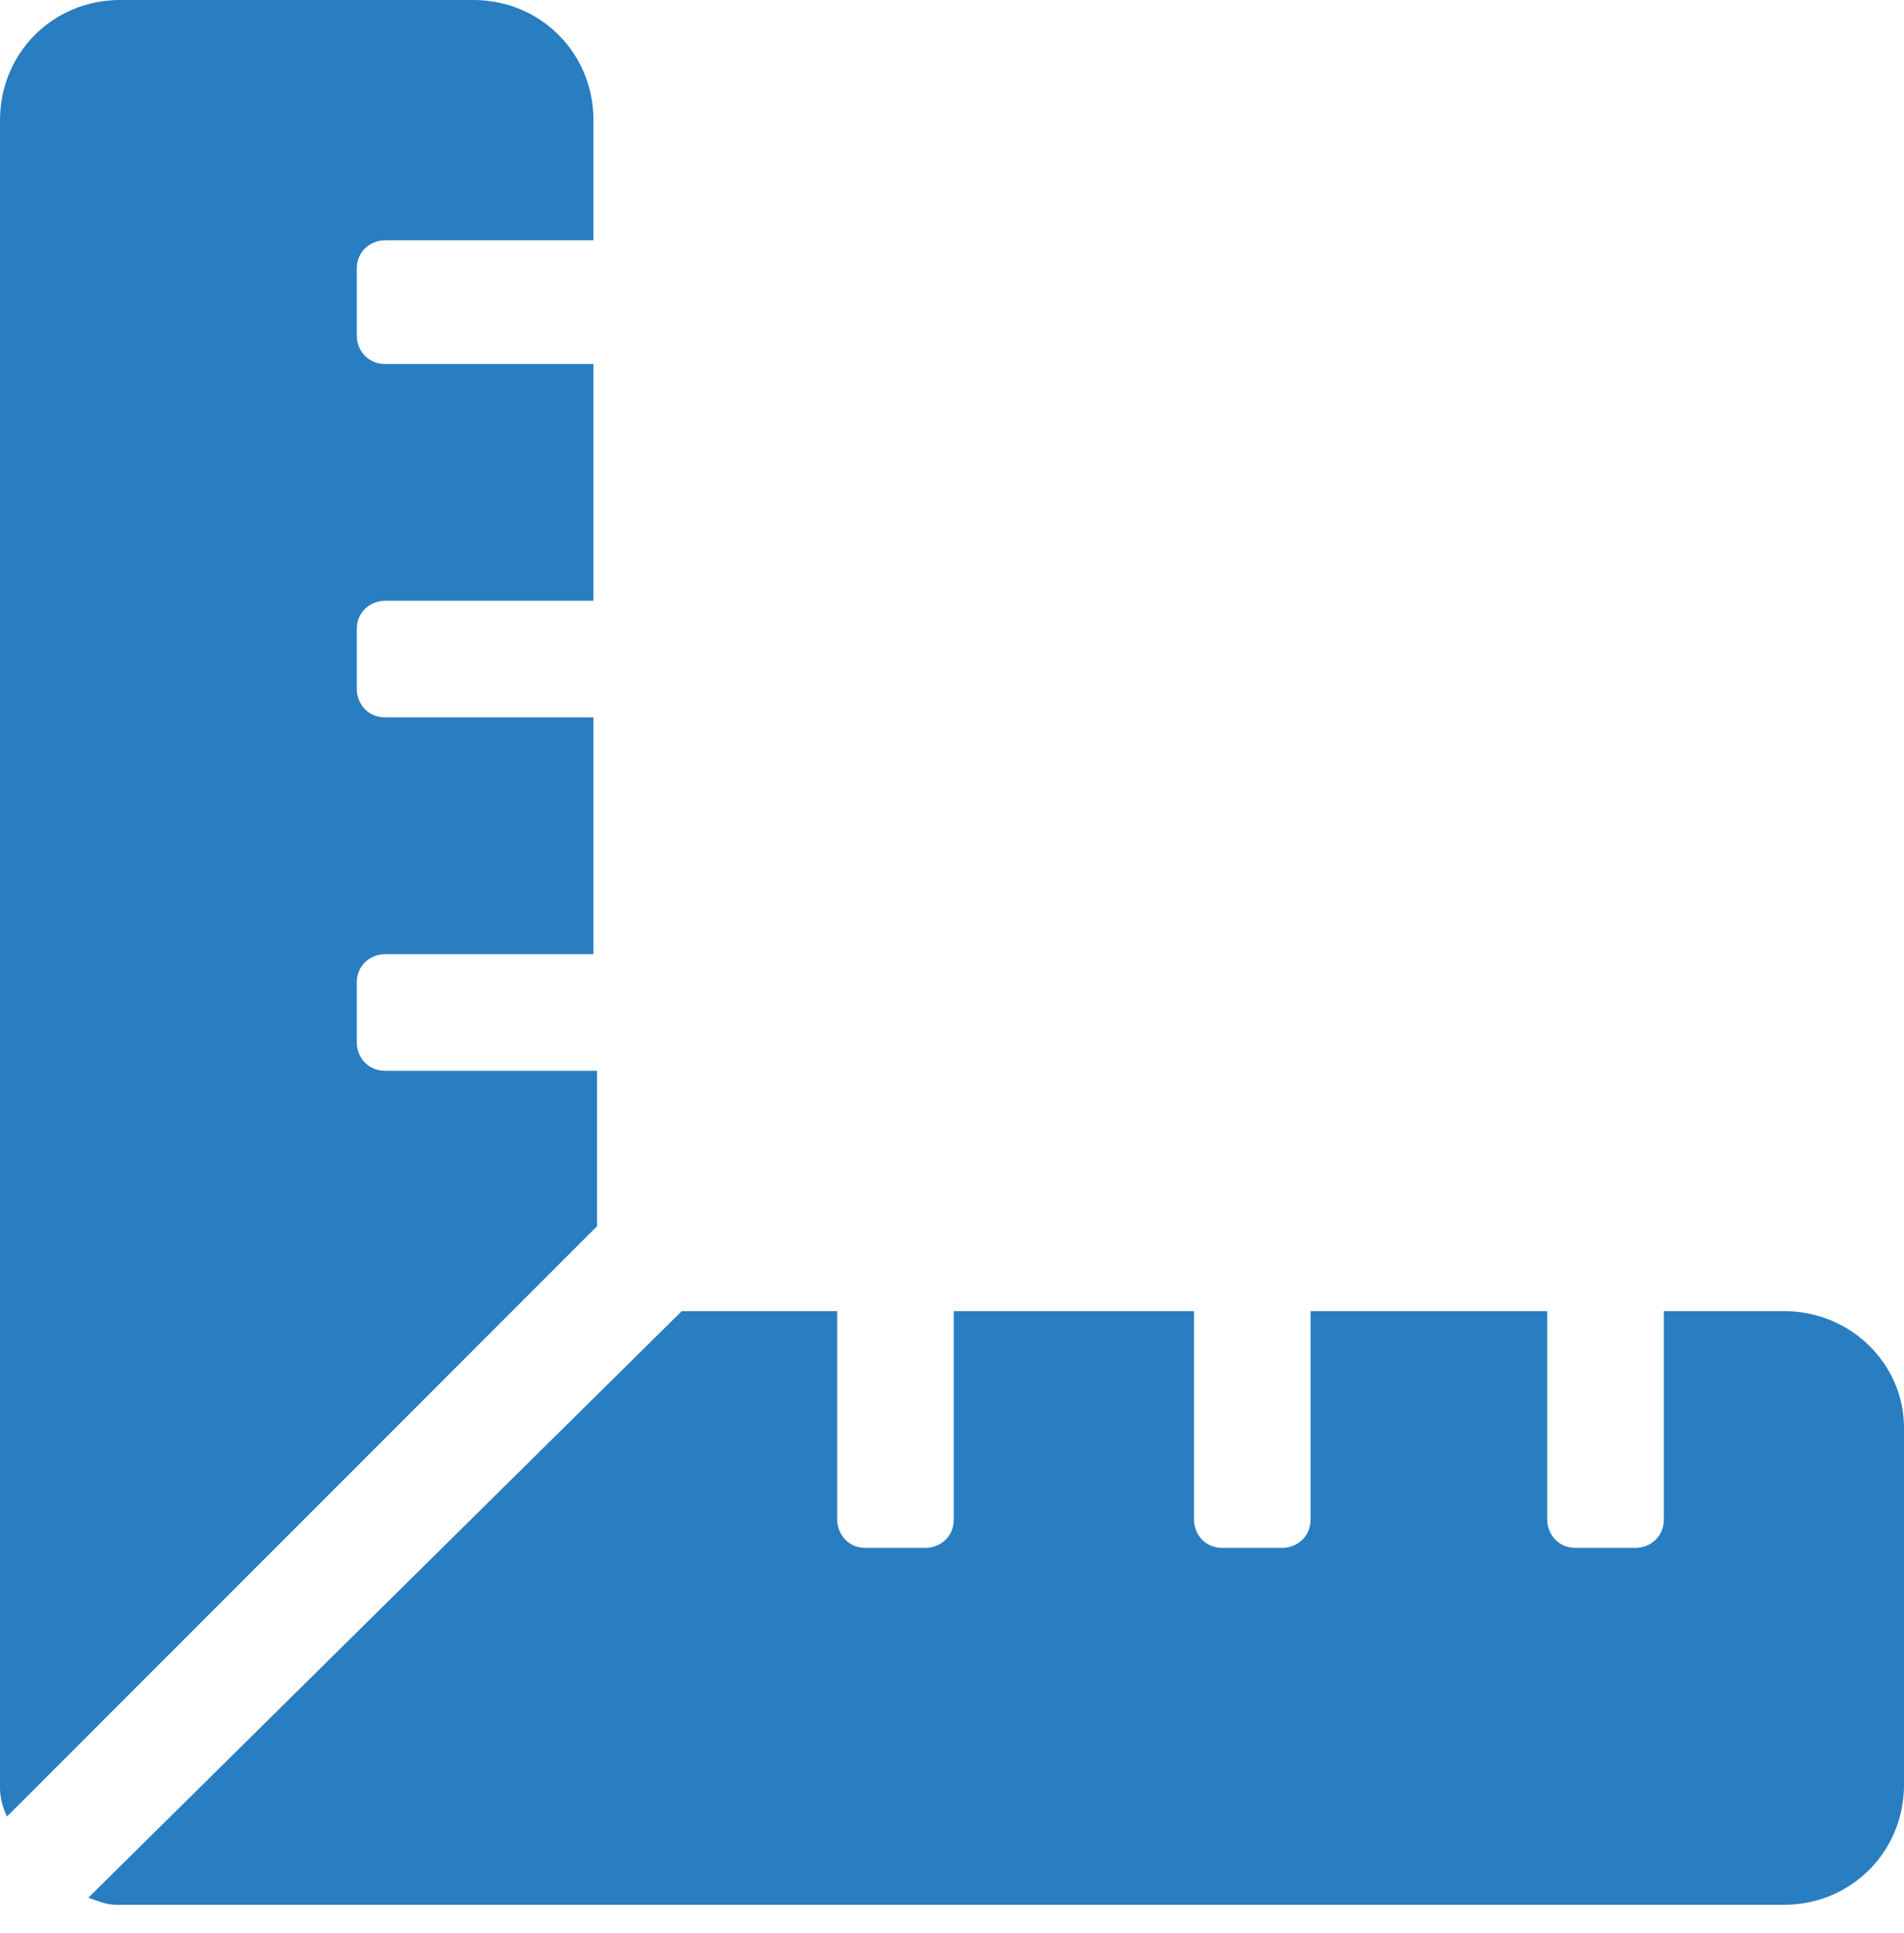 <?xml version="1.0" encoding="utf-8"?>
<!-- Generator: Adobe Illustrator 22.0.0, SVG Export Plug-In . SVG Version: 6.00 Build 0)  -->
<svg version="1.1" id="Layer_1" xmlns="http://www.w3.org/2000/svg" xmlns:xlink="http://www.w3.org/1999/xlink" x="0px" y="0px"
	 viewBox="0 0 53.9 54.7" style="enable-background:new 0 0 53.9 54.7;" xml:space="preserve">
<style type="text/css">
	.st0{fill:#297dc1;}
</style>
<path class="st0" d="M16.8,30.3h-5.9c-0.5,0-0.8-0.4-0.8-0.8v-1.7c0-0.5,0.4-0.8,0.8-0.8h5.9v-6.7h-5.9c-0.5,0-0.8-0.4-0.8-0.8v-1.7
	c0-0.5,0.4-0.8,0.8-0.8h5.9v-6.7h-5.9c-0.5,0-0.8-0.4-0.8-0.8V7.6c0-0.5,0.4-0.8,0.8-0.8h5.9V3.4c0-1.9-1.5-3.4-3.4-3.4H3.4
	C1.5,0,0,1.5,0,3.4v47.2c0,0.3,0.1,0.6,0.2,0.8l16.7-16.7V30.3z M50.5,37.1h-3.4V43c0,0.5-0.4,0.8-0.8,0.8h-1.7
	c-0.5,0-0.8-0.4-0.8-0.8v-5.9h-6.7V43c0,0.5-0.4,0.8-0.8,0.8h-1.7c-0.5,0-0.8-0.4-0.8-0.8v-5.9H27V43c0,0.5-0.4,0.8-0.8,0.8h-1.7
	c-0.5,0-0.8-0.4-0.8-0.8v-5.9h-4.4L2.5,53.7c0.3,0.1,0.5,0.2,0.8,0.2h47.2c1.9,0,3.4-1.5,3.4-3.4V40.4
	C53.9,38.6,52.4,37.1,50.5,37.1z"/>
</svg>
